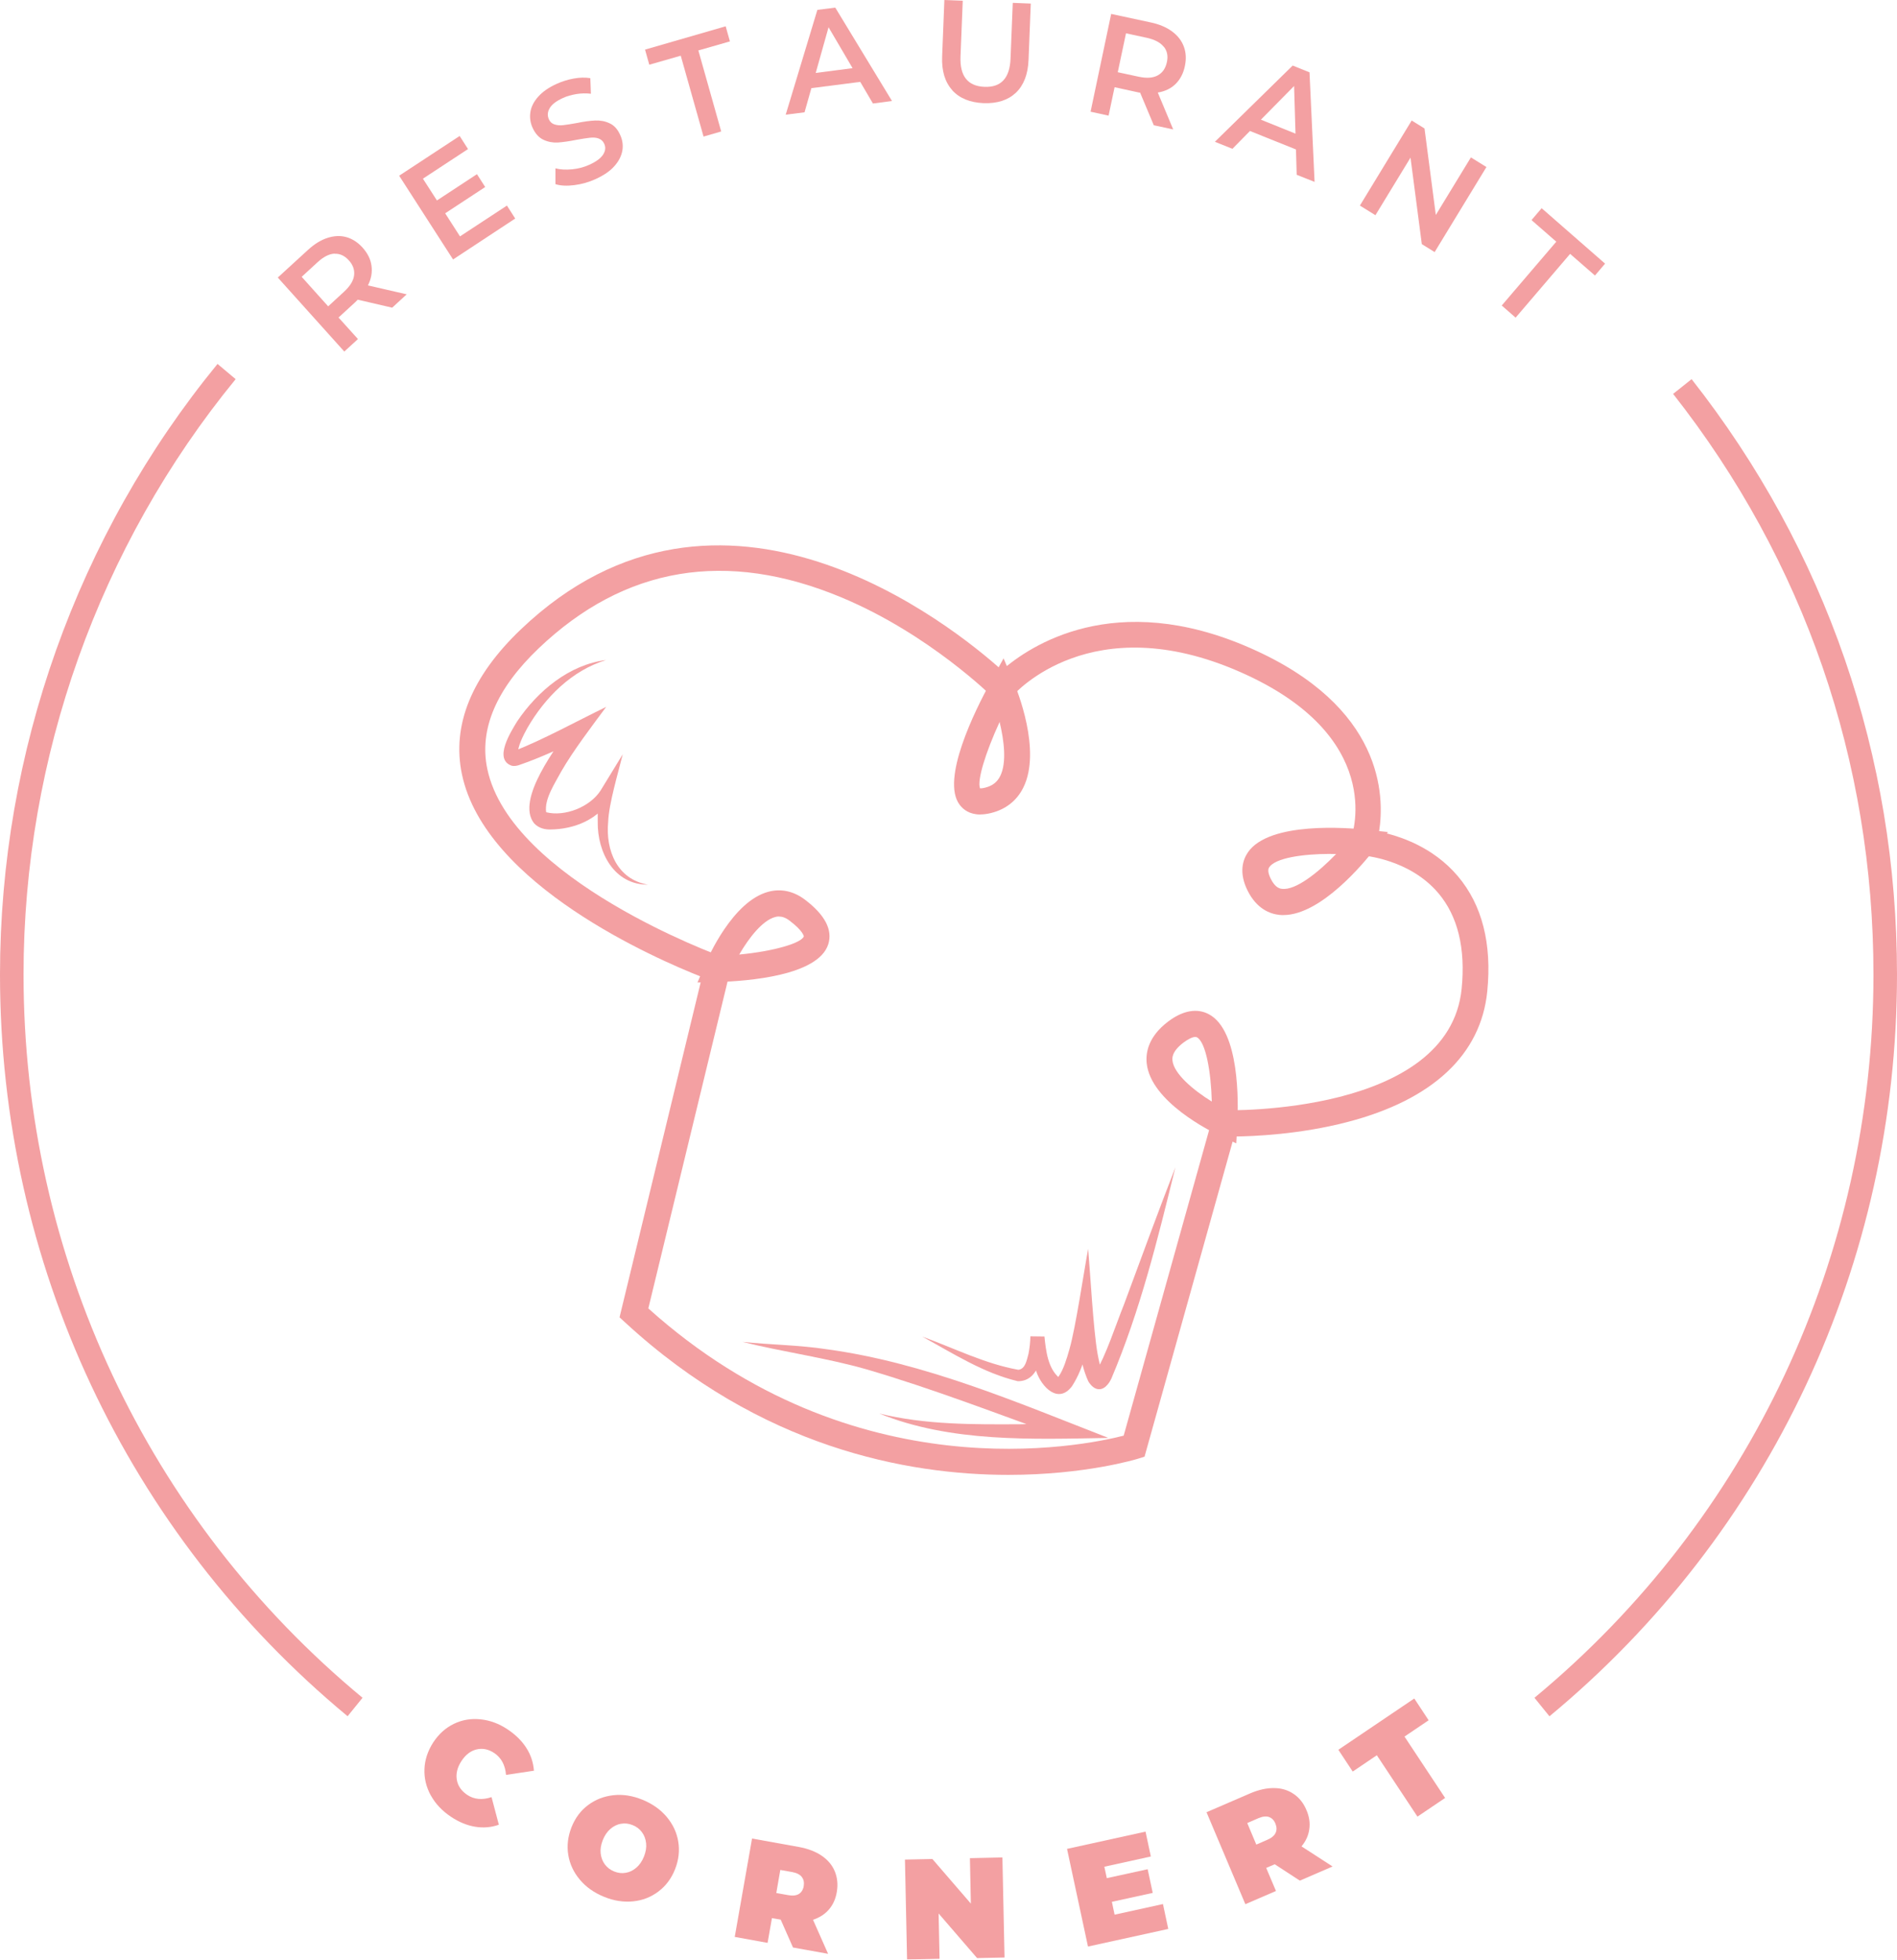<svg width="184" height="190" viewBox="0 0 184 190" fill="none" xmlns="http://www.w3.org/2000/svg">
<g opacity="0.5" clip-path="url(#clip0_1_2785)">
<path d="M97.818 142.999C87.983 142.999 73.808 140.363 60.645 128.23L60.093 127.723L68.088 94.73C63.639 92.981 47.055 85.791 44.805 75.069C43.81 70.321 45.734 65.589 50.517 61.027C69.919 42.515 92.449 60.731 97.183 64.981C99.842 62.649 108.113 57.047 121.276 62.835C134.214 68.521 134.314 77.181 133.762 80.637C135.644 81.017 138.964 82.065 141.406 84.954C143.756 87.734 144.717 91.485 144.258 96.115C143.647 102.258 138.955 106.643 130.684 108.789C126.076 109.989 121.619 110.175 119.696 110.192L111.015 141.233L110.371 141.436C110.254 141.47 105.286 142.999 97.81 142.999H97.818ZM62.886 126.861C82.848 144.799 104.977 140.219 108.991 139.197L117.822 107.623L118.801 107.648C119.018 107.648 140.553 108.138 141.774 95.853C142.158 91.95 141.406 88.841 139.524 86.61C136.706 83.264 132.215 82.952 132.165 82.944L130.467 82.842L131.061 81.237C131.203 80.84 134.423 71.36 120.281 65.15C105.88 58.822 98.454 67.178 98.144 67.541L97.266 68.563L96.313 67.617C96.254 67.558 90.149 61.491 81.644 57.934C70.463 53.262 60.569 54.918 52.24 62.869C48.134 66.789 46.461 70.718 47.264 74.545C49.514 85.301 69.785 92.677 69.995 92.744L71.065 93.124L62.886 126.853V126.861Z" fill="#E74145"/>
<path d="M95.092 78.972C94.046 78.972 93.436 78.499 93.085 78.034C91.228 75.584 94.573 68.867 96.104 66.088L97.341 63.832L98.353 66.206C98.629 66.865 101.038 72.754 99.265 76.345C98.646 77.612 97.567 78.465 96.154 78.82C95.752 78.922 95.401 78.964 95.092 78.964V78.972ZM95.05 76.438C95.125 76.438 95.284 76.438 95.552 76.37C96.263 76.193 96.731 75.829 97.023 75.229C97.659 73.928 97.391 71.799 96.957 69.999C95.594 72.965 94.757 75.669 95.058 76.438H95.05Z" fill="#E74145"/>
<path d="M124.487 88.722C124.362 88.722 124.228 88.722 124.103 88.706C123.183 88.613 121.895 88.123 121.008 86.348C120.139 84.591 120.548 83.366 121.042 82.639C123.116 79.615 130.835 80.273 132.365 80.434L134.623 80.671L133.218 82.47C132.382 83.543 128.167 88.722 124.479 88.722H124.487ZM129.079 82.791C126.294 82.791 123.718 83.197 123.116 84.076C123.057 84.16 122.873 84.43 123.258 85.208C123.71 86.112 124.178 86.162 124.354 86.179C125.667 86.34 127.841 84.616 129.597 82.8C129.421 82.8 129.246 82.8 129.07 82.8L129.079 82.791Z" fill="#E74145"/>
<path d="M119.913 110.859L118.224 110.065C117.546 109.743 111.609 106.845 111.224 103.086C111.115 102.046 111.391 100.5 113.29 99.055C115.113 97.678 116.459 97.906 117.27 98.346C120.248 99.951 120.122 106.896 120.013 108.991L119.913 110.867V110.859ZM115.924 100.542C115.665 100.542 115.263 100.737 114.795 101.083C113.633 101.962 113.699 102.612 113.725 102.824C113.85 104.083 115.69 105.663 117.538 106.803C117.463 103.897 116.953 101.041 116.1 100.576C116.049 100.551 115.999 100.542 115.932 100.542H115.924Z" fill="#E74145"/>
<path d="M67.653 95.262L68.422 93.446C68.682 92.829 71.065 87.396 74.511 86.467C75.74 86.129 76.978 86.399 78.073 87.227C80.013 88.697 80.775 90.15 80.34 91.545C79.37 94.612 72.512 95.127 69.61 95.212L67.653 95.262ZM75.556 88.858C75.414 88.858 75.28 88.883 75.171 88.917C73.959 89.246 72.646 90.919 71.701 92.55C75.113 92.229 77.772 91.418 77.965 90.784C77.965 90.784 77.923 90.277 76.585 89.263C76.175 88.951 75.84 88.866 75.564 88.866L75.556 88.858Z" fill="#E74145"/>
<path d="M58.797 63.992C55.46 65.006 52.859 67.625 51.153 70.582C50.718 71.368 50.216 72.365 50.216 73.108C50.183 72.948 49.94 72.829 49.823 72.838C52.742 71.689 55.928 69.931 58.797 68.537C57.408 70.413 55.602 72.779 54.448 74.781C53.829 75.947 52.775 77.485 52.976 78.752C54.782 79.209 57.224 78.245 58.253 76.648L60.402 73.134C59.984 74.849 59.047 77.941 58.989 79.698C58.73 82.461 59.875 85.266 62.844 85.773C59.583 85.79 57.935 82.664 57.977 79.69C57.952 78.71 58.011 77.764 58.211 76.775L59.357 77.206C58.161 79.428 55.727 80.417 53.344 80.425C52.909 80.425 52.29 80.341 51.805 79.825C49.974 77.519 54.097 72.263 55.468 70.295L56.48 71.528C54.481 72.508 52.466 73.446 50.342 74.181C50.191 74.24 49.848 74.3 49.656 74.249C47.808 73.641 49.589 70.895 50.158 69.948C52.156 66.983 55.226 64.431 58.813 63.992H58.797Z" fill="#E74145"/>
<path d="M114 113.208C112.294 120.136 110.597 127.064 107.804 133.646C107.561 134.187 107.017 134.914 106.298 134.635C105.922 134.483 105.654 134.102 105.554 133.917C104.693 132.016 104.617 129.971 104.391 127.943L106.047 128.028C105.571 130.241 105.244 132.438 103.982 134.398C102.66 136.164 101.038 134.508 100.519 132.979C100.11 131.847 99.951 130.757 99.942 129.599L101.306 129.616C101.13 131.179 100.837 133.942 98.721 133.917C95.376 133.122 92.441 131.221 89.455 129.591C92.541 130.714 95.569 132.244 98.78 132.81C99.441 132.725 99.574 131.948 99.758 131.264C99.867 130.723 99.934 130.115 99.942 129.565L101.306 129.582C101.448 130.976 101.648 132.7 102.761 133.604C102.769 133.604 102.694 133.57 102.627 133.579C102.485 133.621 102.627 133.579 102.71 133.418C103.154 132.776 103.48 131.72 103.747 130.757C104.333 128.712 105.144 123.237 105.546 121.083C105.755 123.499 106.047 128.932 106.457 131.247C106.583 131.914 106.7 132.556 106.959 133.114C107.042 133.258 106.984 133.139 106.884 133.114C106.641 133.013 106.382 133.063 106.206 133.207C107.327 131.28 108.13 128.712 109.033 126.448C110.471 122.553 112.512 117.019 114 113.2V113.208Z" fill="#E74145"/>
<path d="M72.018 130.106C74.695 130.385 77.546 130.41 80.222 130.824C89.689 132.117 98.654 135.97 107.511 139.417C100.109 139.544 92.265 139.873 85.282 137.051C89.773 138.15 94.423 138.116 99.014 138.091C100.544 138.057 102.083 138.031 103.597 137.93L103.354 139.451C96.931 137.153 90.551 134.669 84.019 132.759C80.072 131.635 75.991 131.095 72.018 130.106Z" fill="#E74145"/>
<path d="M38.031 29.829L34.697 29.056C34.64 29.114 34.549 29.206 34.434 29.321L32.836 30.786L34.72 32.874L33.395 34.085L26.945 26.91L29.867 24.235C30.484 23.669 31.112 23.277 31.751 23.07C32.391 22.862 33.007 22.827 33.59 22.989C34.172 23.15 34.708 23.496 35.176 24.015C35.656 24.558 35.953 25.134 36.033 25.769C36.124 26.392 36.01 27.026 35.69 27.672L39.447 28.537L38.031 29.84V29.829ZM32.448 24.592C31.934 24.615 31.386 24.892 30.804 25.423L29.262 26.841L31.831 29.702L33.373 28.283C33.944 27.753 34.275 27.233 34.343 26.715C34.412 26.195 34.252 25.699 33.841 25.25C33.43 24.788 32.962 24.581 32.448 24.604V24.592Z" fill="#E74145"/>
<path d="M49.163 19.921L49.973 21.189L43.945 25.157L38.716 17.037L44.584 13.184L45.395 14.453L41.022 17.325L42.381 19.436L46.263 16.887L47.062 18.133L43.18 20.682L44.618 22.919L49.151 19.944L49.163 19.921Z" fill="#E74145"/>
<path d="M55.716 17.948C54.997 18.04 54.392 18.017 53.878 17.856V16.322C54.358 16.448 54.894 16.471 55.499 16.414C56.104 16.356 56.664 16.206 57.189 15.964C57.84 15.664 58.274 15.341 58.502 14.983C58.73 14.626 58.764 14.28 58.605 13.934C58.49 13.68 58.308 13.519 58.057 13.426C57.806 13.334 57.52 13.322 57.2 13.357C56.881 13.392 56.458 13.461 55.933 13.553C55.191 13.703 54.586 13.784 54.106 13.819C53.627 13.842 53.159 13.761 52.713 13.553C52.268 13.346 51.914 12.953 51.652 12.377C51.435 11.892 51.366 11.385 51.446 10.866C51.526 10.347 51.777 9.851 52.211 9.366C52.633 8.893 53.227 8.478 53.992 8.132C54.529 7.89 55.077 7.717 55.659 7.613C56.23 7.509 56.767 7.498 57.258 7.578L57.315 9.089C56.835 9.032 56.355 9.043 55.887 9.124C55.419 9.205 54.985 9.32 54.597 9.505C53.958 9.793 53.524 10.127 53.319 10.485C53.102 10.843 53.079 11.212 53.239 11.569C53.353 11.823 53.535 11.985 53.787 12.065C54.038 12.146 54.323 12.169 54.632 12.134C54.94 12.1 55.374 12.031 55.899 11.938C56.618 11.788 57.223 11.708 57.714 11.685C58.205 11.662 58.673 11.742 59.118 11.95C59.564 12.146 59.918 12.538 60.169 13.115C60.386 13.599 60.454 14.107 60.363 14.614C60.272 15.122 60.02 15.63 59.598 16.102C59.176 16.587 58.57 16.991 57.806 17.348C57.132 17.66 56.435 17.856 55.716 17.948Z" fill="#E74145"/>
<path d="M66.037 5.398L62.977 6.275L62.566 4.81L70.387 2.549L70.798 4.014L67.738 4.891L69.953 12.746L68.241 13.242L66.026 5.387L66.037 5.398Z" fill="#E74145"/>
<path d="M83.46 7.936L78.699 8.547L78.037 10.889L76.21 11.12L79.281 0.957L81.017 0.738L86.52 9.793L84.67 10.035L83.437 7.936H83.46ZM82.695 6.609L80.366 2.642L79.121 7.071L82.695 6.609Z" fill="#E74145"/>
<path d="M92.365 8.743C91.657 7.959 91.326 6.875 91.383 5.467L91.6 0L93.382 0.069L93.165 5.467C93.085 7.371 93.861 8.351 95.482 8.42C97.103 8.49 97.948 7.567 98.017 5.675L98.234 0.277L99.981 0.346L99.764 5.814C99.707 7.209 99.296 8.27 98.531 8.997C97.766 9.712 96.727 10.047 95.402 10.001C94.078 9.943 93.062 9.528 92.354 8.743H92.365Z" fill="#E74145"/>
<path d="M111.923 12.169L110.587 8.986C110.507 8.986 110.382 8.951 110.222 8.916L108.11 8.455L107.527 11.212L105.781 10.831L107.779 1.35L111.638 2.18C112.448 2.353 113.133 2.642 113.681 3.045C114.229 3.449 114.606 3.933 114.823 4.51C115.04 5.087 115.074 5.721 114.926 6.413C114.777 7.129 114.469 7.705 114.024 8.144C113.579 8.582 112.996 8.859 112.3 8.974L113.796 12.55L111.923 12.146V12.169ZM112.871 4.533C112.551 4.118 112.003 3.841 111.249 3.668L109.217 3.23L108.418 7.002L110.45 7.44C111.215 7.601 111.82 7.567 112.288 7.313C112.757 7.059 113.042 6.644 113.179 6.044C113.316 5.444 113.213 4.937 112.882 4.522L112.871 4.533Z" fill="#E74145"/>
<path d="M125.692 14.488L121.24 12.7L119.538 14.43L117.837 13.749L125.384 6.356L127.017 7.013L127.508 17.637L125.772 16.945L125.704 14.499L125.692 14.488ZM125.658 12.954L125.521 8.34L122.301 11.604L125.647 12.954H125.658Z" fill="#E74145"/>
<path d="M144.177 16.195L139.153 24.442L137.909 23.669L136.813 15.284L133.41 20.866L131.903 19.932L136.927 11.685L138.171 12.457L139.267 20.843L142.67 15.261L144.177 16.195Z" fill="#E74145"/>
<path d="M150.959 23.439L148.55 21.339L149.531 20.186L155.685 25.561L154.703 26.714L152.294 24.615L147.008 30.798L145.661 29.621L150.947 23.439H150.959Z" fill="#E74145"/>
<path d="M41.787 174.082C41.342 173.275 41.136 172.421 41.17 171.521C41.205 170.622 41.49 169.768 42.015 168.949C42.552 168.13 43.214 167.53 44.025 167.138C44.824 166.746 45.692 166.608 46.605 166.7C47.519 166.792 48.398 167.115 49.242 167.68C50.019 168.199 50.624 168.799 51.058 169.48C51.492 170.16 51.731 170.898 51.789 171.683L49.083 172.087C49.003 171.129 48.615 170.426 47.952 169.976C47.382 169.595 46.811 169.48 46.228 169.618C45.646 169.757 45.155 170.137 44.755 170.749C44.356 171.36 44.208 171.971 44.31 172.571C44.413 173.159 44.755 173.644 45.315 174.024C45.989 174.474 46.776 174.543 47.678 174.244L48.386 176.92C47.644 177.185 46.879 177.243 46.091 177.116C45.304 176.989 44.516 176.666 43.739 176.147C42.895 175.582 42.244 174.901 41.798 174.094L41.787 174.082Z" fill="#E74145"/>
<path d="M56.253 182.26C55.648 181.545 55.271 180.749 55.122 179.861C54.974 178.973 55.077 178.073 55.431 177.173C55.785 176.274 56.321 175.547 57.041 175.016C57.76 174.474 58.57 174.163 59.495 174.059C60.42 173.955 61.356 174.105 62.315 174.497C63.274 174.89 64.051 175.432 64.656 176.147C65.261 176.862 65.638 177.658 65.786 178.546C65.934 179.434 65.832 180.334 65.478 181.234C65.124 182.133 64.587 182.849 63.868 183.391C63.149 183.933 62.338 184.256 61.413 184.348C60.489 184.44 59.552 184.302 58.593 183.91C57.634 183.518 56.858 182.975 56.253 182.26ZM60.694 181.58C61.071 181.522 61.413 181.349 61.722 181.084C62.03 180.818 62.281 180.461 62.464 179.999C62.646 179.538 62.715 179.111 62.669 178.708C62.623 178.292 62.486 177.935 62.258 177.635C62.03 177.323 61.733 177.104 61.356 176.954C60.98 176.804 60.614 176.758 60.237 176.827C59.861 176.885 59.518 177.058 59.21 177.323C58.901 177.589 58.65 177.946 58.468 178.408C58.285 178.869 58.217 179.296 58.262 179.7C58.308 180.103 58.445 180.472 58.673 180.772C58.901 181.072 59.198 181.303 59.575 181.453C59.952 181.603 60.317 181.649 60.694 181.58Z" fill="#E74145"/>
<path d="M75.742 186.124L74.874 185.974L74.452 188.374L71.266 187.797L72.945 178.258L77.489 179.077C78.356 179.238 79.099 179.515 79.692 179.919C80.286 180.322 80.72 180.83 80.971 181.441C81.222 182.053 81.291 182.722 81.165 183.448C81.051 184.129 80.788 184.694 80.389 185.155C79.989 185.605 79.487 185.928 78.859 186.136L80.32 189.435L76.918 188.824L75.731 186.136L75.742 186.124ZM77.774 181.983C77.591 181.753 77.283 181.591 76.849 181.51L75.685 181.303L75.297 183.541L76.461 183.748C76.895 183.829 77.238 183.783 77.489 183.633C77.74 183.471 77.9 183.218 77.957 182.872C78.014 182.514 77.957 182.226 77.774 181.995V181.983Z" fill="#E74145"/>
<path d="M97.229 180.103L97.435 189.792L94.774 189.85L91.041 185.525L91.132 189.919L87.981 189.988L87.776 180.299L90.436 180.242L94.169 184.567L94.078 180.161L97.229 180.092V180.103Z" fill="#E74145"/>
<path d="M112.802 184.613L113.316 187.024L105.529 188.731L103.497 179.261L111.112 177.589L111.626 179.999L107.116 180.991L107.356 182.099L111.318 181.234L111.809 183.529L107.847 184.394L108.11 185.64L112.791 184.613H112.802Z" fill="#E74145"/>
<path d="M123.626 180.761L122.815 181.107L123.763 183.344L120.794 184.625L117.027 175.708L121.274 173.874C122.084 173.528 122.861 173.355 123.58 173.367C124.299 173.367 124.927 173.563 125.475 173.932C126.023 174.301 126.434 174.82 126.72 175.501C126.994 176.135 127.085 176.758 126.994 177.358C126.914 177.958 126.663 178.511 126.24 179.019L129.254 180.968L126.08 182.341L123.637 180.749L123.626 180.761ZM123.089 176.17C122.815 176.078 122.473 176.112 122.062 176.285L120.977 176.758L121.856 178.846L122.941 178.373C123.34 178.2 123.603 177.981 123.729 177.704C123.854 177.427 123.843 177.139 123.706 176.804C123.569 176.47 123.352 176.262 123.078 176.17H123.089Z" fill="#E74145"/>
<path d="M133.547 170.183L131.207 171.764L129.814 169.653L137.178 164.681L138.571 166.792L136.23 168.372L140.169 174.324L137.486 176.135L133.547 170.183Z" fill="#E74145"/>
<path d="M33.715 166.4C12.285 148.648 0 122.441 0 94.492C0 72.911 7.49 51.895 21.099 35.285L22.857 36.761C9.59 52.956 2.283 73.453 2.283 94.492C2.283 121.749 14.271 147.31 35.165 164.612L33.715 166.4Z" fill="#E74145"/>
<path d="M150.285 166.4L148.835 164.612C169.728 147.31 181.717 121.749 181.717 94.493C181.717 73.822 175.003 54.352 162.284 38.191L164.077 36.761C177.115 53.337 184 73.303 184 94.504C184 122.453 171.715 148.671 150.285 166.412V166.4Z" fill="#E74145"/>
</g>
<defs>
<clipPath id="clip0_1_2785">
<rect width="184" height="190" fill="white"/>
</clipPath>
</defs>
</svg>
